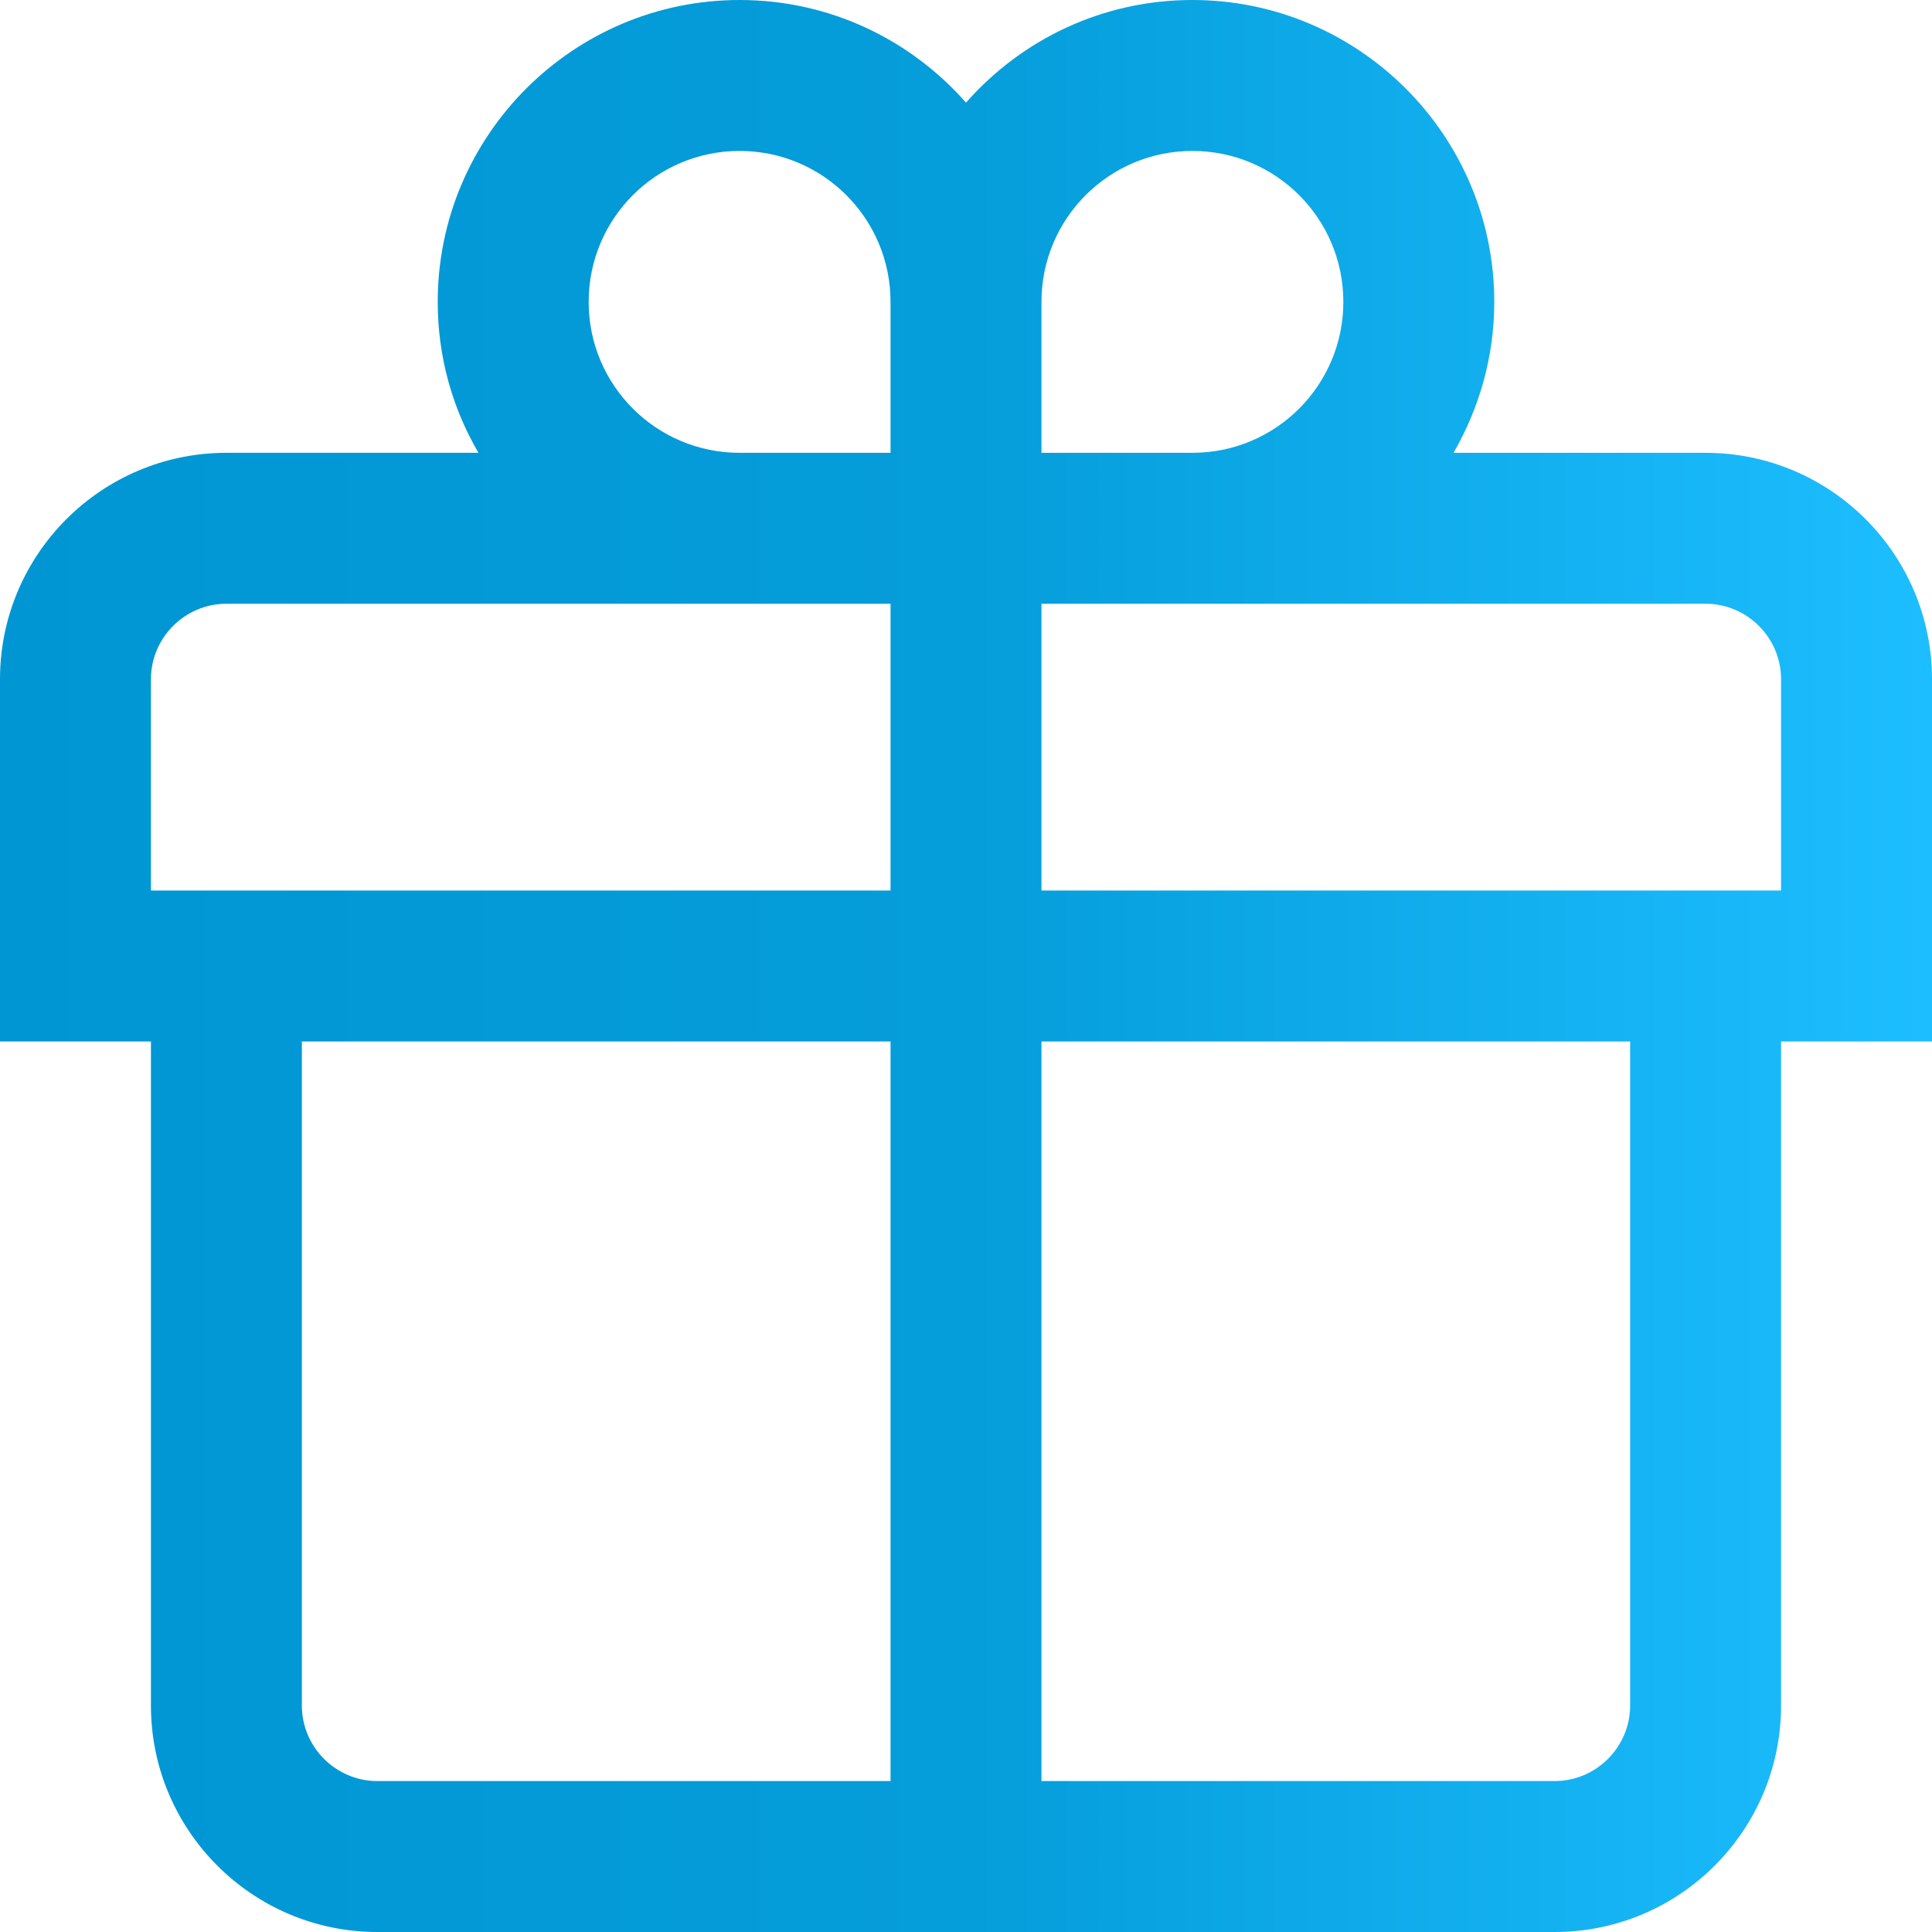 <?xml version="1.0" encoding="utf-8"?>
<!-- Generator: Adobe Illustrator 25.2.0, SVG Export Plug-In . SVG Version: 6.00 Build 0)  -->
<svg version="1.1" id="Слой_1" xmlns:svgjs="http://svgjs.com/svgjs"
	 xmlns="http://www.w3.org/2000/svg" xmlns:xlink="http://www.w3.org/1999/xlink" x="0px" y="0px" viewBox="0 0 512 512"
	 style="enable-background:new 0 0 512 512;" xml:space="preserve">
<style type="text/css">
	.st0{fill:url(#SVGID_1_);}
</style>
<g>
	<g>
		<g>
			<linearGradient id="SVGID_1_" gradientUnits="userSpaceOnUse" x1="0" y1="256" x2="512" y2="256">
				<stop  offset="0" style="stop-color:#0096D3"/>
				<stop  offset="0.5" style="stop-color:#059DDA"/>
				<stop  offset="1" style="stop-color:#1DBEFF"/>
			</linearGradient>
			<path class="st0" d="M452,120h-66.8c6.8-11.8,10.8-25.4,10.8-40c0-44.1-35.9-80-80-80c-23.9,0-45.3,10.5-60,27.2
				C241.3,10.5,219.9,0,196,0c-44.1,0-80,35.9-80,80c0,14.6,3.9,28.2,10.8,40H60c-33.1,0-60,26.9-60,60v96h40v176
				c0,33.1,26.9,60,60,60h312c33.1,0,60-26.9,60-60V276h40v-96C512,146.9,485.1,120,452,120z M236,472H100c-11,0-20-9-20-20V276h156
				V472z M236,236H40v-56c0-11,9-20,20-20h176V236z M236,120h-40c-22.1,0-40-17.9-40-40s17.9-40,40-40s40,17.9,40,40V120z M276,80
				c0-22.1,17.9-40,40-40s40,17.9,40,40s-17.9,40-40,40h-40V80z M432,452c0,11-9,20-20,20H276V276h156V452z M472,236H276v-76h176
				c11,0,20,9,20,20V236z"/>
		</g>
	</g>
</g>
</svg>
